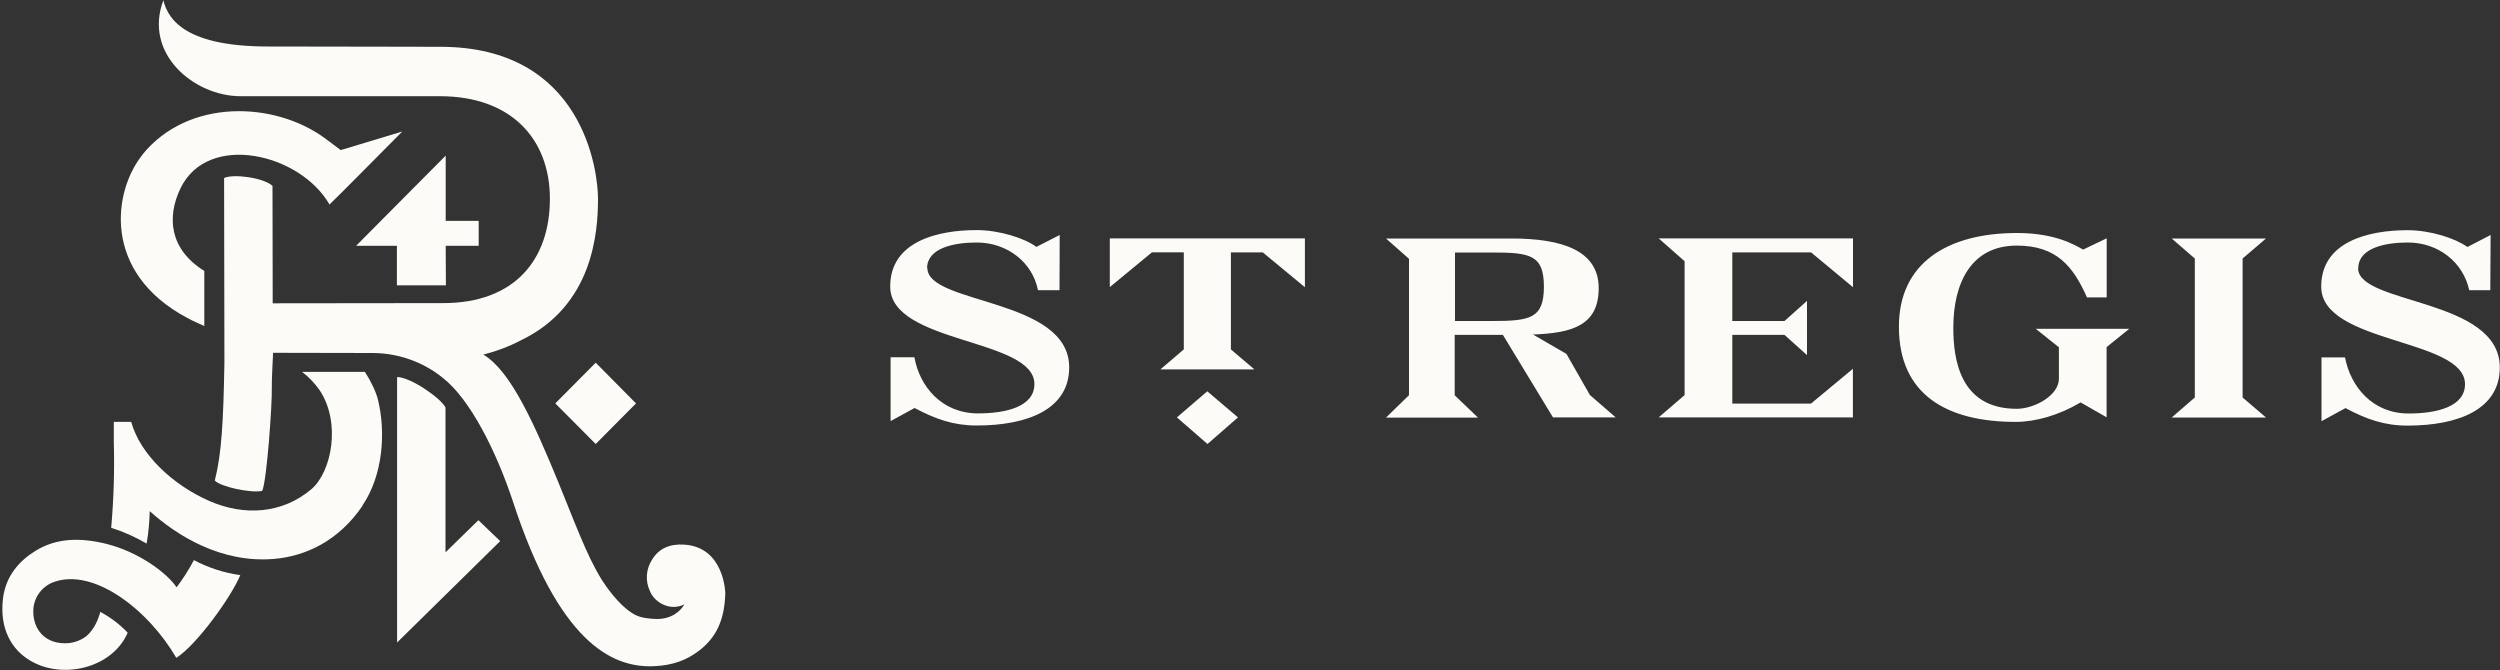 <svg xmlns="http://www.w3.org/2000/svg" id="Layer_1" viewBox="0 0 250 67"><rect x="0" y="0" width="250" height="67" fill="#333333" stroke="none"/><defs><style>      .st0 {        fill: #fdfbf8;      }    </style></defs><g id="Page-1"><g id="str_212074_1042x279"><path id="Shape" class="st0" d="M92.71,26.82c0-1.99,2.62-2.57,4.95-2.57,3.06,0,5.58,1.97,6.14,4.77h2.15l.02-5.52-2.33,1.19c-1.17-.87-3.69-1.68-5.99-1.68-3.9,0-8.63,1.14-8.63,5.64,0,5.76,14.42,5.15,14.42,9.76,0,2.25-2.82,2.93-5.63,2.93-3.63,0-5.85-2.69-6.37-5.61h-2.38v6.38l2.4-1.31c2.11,1.12,3.9,1.75,6.21,1.75,5.18,0,9.25-1.67,9.25-5.81,0-6.96-14.18-6.27-14.18-9.93h0ZM110.98,28.71l4.22-3.48h3.18v9.71l-2.34,2h9.4l-2.35-2v-9.7h3.19l4.21,3.48v-4.88h-19.51v4.87ZM117.69,41.74l3.06,2.66,3.05-2.66-3.07-2.61-3.04,2.61ZM203.6,32.9l2.29,1.83v3.15c0,1.66-2.44,3-4.22,3-5.67,0-6.34-4.94-6.34-8.1,0-4.41,1.74-8.22,6.35-8.22,3.99,0,5.64,2.09,7.02,5.18h1.97v-5.91l-2.36,1.13c-.84-.47-2.78-1.66-6.6-1.66-6.95,0-11.82,2.99-11.82,9.37,0,6.82,4.81,9.52,11.7,9.52,1.94,0,4.31-.66,6.47-1.95l2.6,1.49v-7.02l2.27-1.83h-9.33ZM235.83,26.82c0-1.99,2.62-2.57,4.95-2.57,3.05,0,5.54,1.97,6.14,4.77h2.11l.03-5.52-2.32,1.2c-1.2-.87-3.69-1.68-5.99-1.68-3.9,0-8.63,1.14-8.63,5.64,0,5.76,14.38,5.15,14.38,9.76,0,2.25-2.82,2.93-5.64,2.93-3.62,0-5.8-2.69-6.36-5.61h-2.35v6.38l2.4-1.31c2.1,1.12,3.88,1.75,6.21,1.75,5.16,0,9.22-1.67,9.22-5.81,0-6.96-14.17-6.27-14.17-9.93h0ZM226.61,23.85h-9.44l2.31,2v13.9l-2.31,2h9.43l-2.34-2v-13.9l2.34-2ZM173.23,40.37v-6.88h5.22l2.25,2.02v-5.42l-2.25,2.01h-5.22v-6.86h7.88l4.19,3.48v-4.88h-19.43l2.59,2.28v13.39l-2.59,2.23h19.42v-4.86l-4.19,3.48h-7.87ZM156.66,35.4l-3.36-1.95c3.88-.14,6.57-.88,6.57-4.64s-3.66-4.96-8.7-4.96h-12.57l2.3,2.03v13.64l-2.3,2.24h9.2l-2.33-2.23v-6.04h4.82l5.01,8.25h6.27l-2.58-2.24-2.34-4.1ZM149.22,32.1h-3.72v-6.85h3.72c3.8,0,5.17.24,5.17,3.42s-1.38,3.43-5.17,3.43h0Z"></path><polygon id="Path" class="st0" points="47.87 22.09 47.87 24.58 44.57 24.58 44.59 28.53 39.69 28.53 39.69 24.58 35.61 24.58 44.57 15.56 44.57 22.09 47.87 22.09"></polygon><path id="Path1" data-name="Path" class="st0" d="M16.33,0c.5,2.15,2.53,4.65,10.48,4.65,8.72,0,15.61.04,17.19.03,14.37-.02,15.8,12.49,15.8,15.2,0,3.43-.53,10.69-7.69,14.14-1.2.63-2.47,1.11-3.78,1.44,2.74,1.59,5.15,7.04,7.51,12.78,1.52,3.69,2.82,7.33,4.35,9.76.88,1.37,2.16,2.92,3.4,3.52.57.28,1.38.35,2.02.38,1.47.03,2.41-.72,2.83-1.47-1.4.72-3-.15-3.47-1.37-.46-1.01-.36-2.18.24-3.1.69-1.13,1.78-1.58,3.17-1.5,4.07.22,4.15,4.86,4.15,4.86-.07,2.62-.87,4.43-2.67,5.78-1.16.87-2.51,1.44-4.48,1.52-4.31.18-9.52-2.56-14.06-16.39-1.68-5.1-4.31-10.33-7.07-12.47-1.98-1.59-4.44-2.45-6.98-2.46l-9.96-.02s-.15,2.79-.13,3.48c.05,1.58-.5,9.37-.96,10.33-1.15.24-4.21-.42-4.74-1.04.69-2.69.86-5.99.96-11.74v-1.1s-.03-17.39-.03-17.41c.89-.43,3.88-.06,4.84.78,0,.02.02,11.75.02,11.75,0,0,12-.02,17.05-.02,7.18,0,10.67-4.38,10.67-10.43s-3.94-10.26-10.99-10.26h-19.96c-4.59,0-9.75-4.23-7.69-9.63"></path><polygon id="Path2" data-name="Path" class="st0" points="63.6 40.34 59.57 44.4 55.53 40.34 59.57 36.27 63.6 40.34"></polygon><path id="Path3" data-name="Path" class="st0" d="M39.71,64.25v-26.55c1.44.04,4.44,2.19,4.84,3.05v14.48l3.29-3.21,2.18,2.09-10.31,10.14Z"></path><path id="Path4" data-name="Path" class="st0" d="M17.64,65.8c-2.82-4.86-8.29-9.05-12.28-7.59-1.25.46-2.07,1.67-2.03,3,.01,1.68,1.15,3.3,3.56,3.1.63-.07,1.22-.3,1.73-.68.83-.7,1.22-1.74,1.41-2.44,1.02.54,1.94,1.24,2.74,2.08-1.56,3.6-6.61,4.71-9.78,2.77-1.8-1.07-3.06-3.13-2.69-6.2.28-2.28,1.66-3.78,3.27-4.77,1.95-1.2,4.29-1.39,7.16-.66,3.18.82,5.96,2.88,6.93,4.32.65-.86,1.23-1.77,1.73-2.72,1.45.77,3.02,1.28,4.64,1.5-.92,2.22-4.37,6.98-6.39,8.27"></path><path id="Path5" data-name="Path" class="st0" d="M36.27,50.55c-2.42,3.58-5.75,5.07-8.85,5.34-5.34.46-9.79-2.38-12.45-4.78-.02,1.09-.12,2.18-.31,3.25-1.12-.66-2.3-1.19-3.54-1.58.25-2.85.34-5.7.26-8.56v-2.03h1.74c.9,3.25,4.15,6.31,7.84,7.92,3.46,1.51,7.27,1.28,10.19-1.2,2.02-1.74,2.97-6.63.82-9.88-.49-.7-1.08-1.32-1.76-1.84h6.28c.55.84,1.13,2,1.31,2.8.79,3.22.51,7.53-1.55,10.55"></path><path id="Path6" data-name="Path" class="st0" d="M14.25,15.45c4.59-5.65,13.2-5.31,18.22-1.64.22.15,1.38,1.04,1.6,1.2l6.16-1.86s-7.23,7.3-7.28,7.3c-2.93-5.11-12.15-7.28-14.89-1.64-1.41,2.9-1.1,6.14,2.37,8.28v5.51c-.58-.26-1.16-.51-1.71-.81-8.56-4.56-7.41-12.7-4.46-16.33"></path></g></g></svg>